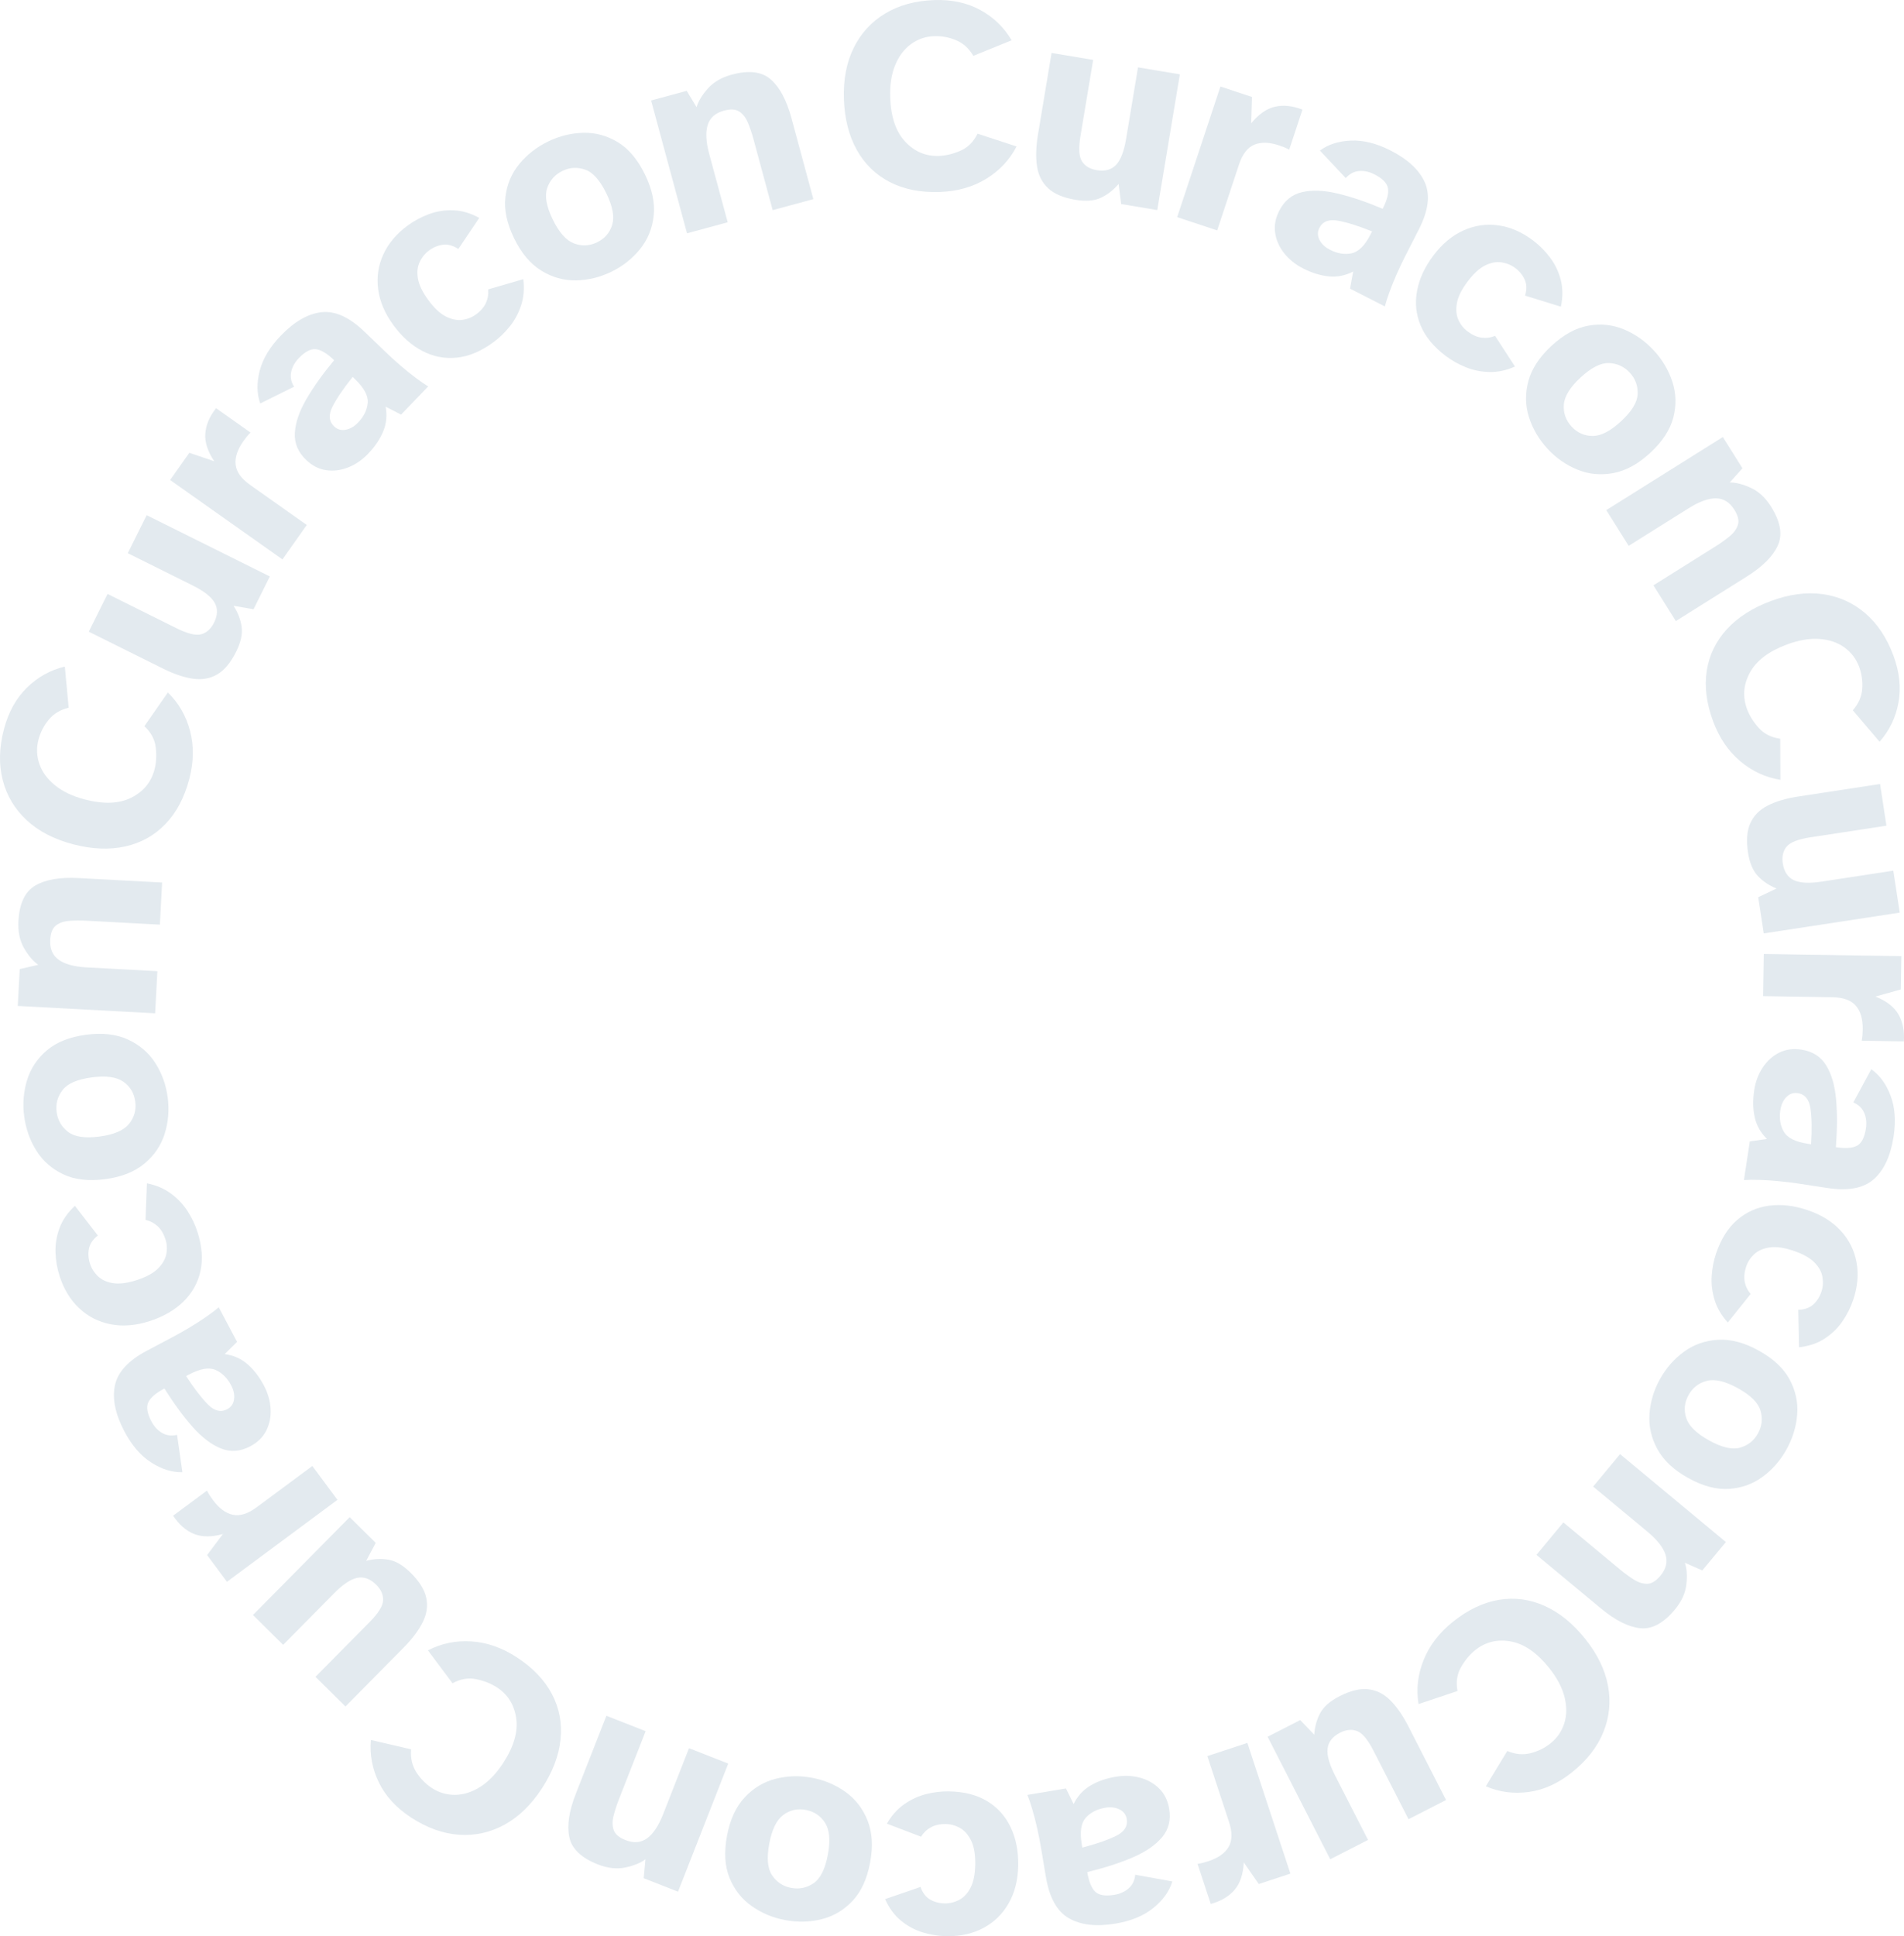 <?xml version="1.0" encoding="UTF-8"?><svg xmlns="http://www.w3.org/2000/svg" viewBox="0 0 2753.22 2798.67"><defs><style>.d{fill:#e3eaef;}</style></defs><g id="a"/><g id="b"><g id="c"><g><path class="d" d="M1359.18,277.48c-27.79,1-51.9-3.74-72.34-14.24-20.44-10.5-36.39-25.97-47.82-46.42-11.44-20.45-17.67-44.84-18.69-73.16-1.02-28.31,3.63-53.03,13.97-74.14,10.33-21.1,25.45-37.7,45.35-49.79,19.89-12.09,43.6-18.63,71.12-19.62,25.38-.92,47.69,3.89,66.93,14.44,19.24,10.54,34.28,25.11,45.12,43.71l-55.36,22.46c-6.28-10.74-14.57-18.26-24.89-22.57-10.33-4.3-20.96-6.26-31.91-5.87-12.29,.44-23.39,4.26-33.29,11.44-9.91,7.18-17.57,17.36-22.97,30.52-5.41,13.17-7.79,28.84-7.13,47,1.01,28.05,8.26,49.26,21.76,63.62,13.49,14.36,29.72,21.2,48.69,20.51,10.15-.37,20.56-2.88,31.23-7.55,10.67-4.66,18.86-12.85,24.59-24.56l56.44,18.43c-10,19.36-24.62,34.93-43.86,46.73-19.24,11.8-41.55,18.15-66.92,19.07Z"/><path class="d" d="M1555.14,288.8c-17.4-2.9-30.51-8.41-39.32-16.51-8.81-8.11-14.23-18.7-16.25-31.77-2.03-13.07-1.56-28.44,1.38-46.11l19.64-117.87,60.12,10.02-18.25,109.57c-2.99,17.94-2.27,30.31,2.15,37.15,4.41,6.83,11.5,11.06,21.26,12.69,11.87,1.98,21.16-.54,27.89-7.55,6.72-7.01,11.6-19.61,14.63-37.81l17.2-103.24,60.52,10.08-32.68,196.19-52.21-8.7-3.69-29.07c-7.43,8.79-15.92,15.44-25.48,19.94-9.56,4.5-21.85,5.51-36.88,3Z"/><path class="d" d="M1702.22,313.87l62.54-188.81,45.68,15.13-1.2,38.04c10.88-13.29,22.4-21.3,34.57-24.03,12.16-2.73,25.36-1.32,39.57,4.24l-19.17,57.86c-2.88-1.51-5.44-2.71-7.68-3.6-2.24-.88-4.76-1.79-7.55-2.71-13.96-4.62-25.78-4.88-35.44-.76-9.67,4.12-16.99,13.67-21.95,28.64l-31.52,95.16-57.86-19.17Z"/><path class="d" d="M1884.27,387.99c-11.2-5.71-20.34-13.08-27.44-22.1-7.1-9.02-11.42-18.8-12.94-29.34-1.53-10.53,.44-21.16,5.91-31.87,7.41-14.52,18.36-23.5,32.86-26.9,14.49-3.41,31.64-2.76,51.45,1.94,19.81,4.7,41.57,12.06,65.28,22.05,6.44-12.62,8.97-22.58,7.6-29.89-1.38-7.3-7.9-13.94-19.57-19.89-7.38-3.77-14.76-5.35-22.11-4.75-7.36,.6-13.81,3.98-19.36,10.15l-37.34-39.76c12.02-8.87,27.01-13.68,44.95-14.43,17.94-.75,37.03,4.04,57.27,14.37,25.24,12.88,41.79,28.38,49.66,46.49,7.86,18.12,4.93,40.63-8.8,67.54l-19.86,38.93c-3.89,7.62-7.85,15.96-11.86,25.01-4.02,9.05-7.56,17.75-10.61,26.1-3.06,8.34-5.33,15.44-6.81,21.29l-50.36-25.7,4.51-24.71c-11.41,5.88-23.17,8.21-35.3,6.98-12.13-1.24-24.5-5.07-37.12-11.51Zm38.96-26.94c10.72,5.47,21.1,7.17,31.16,5.1,10.06-2.07,19.22-11.2,27.48-27.39l2.19-4.29c-19.67-7.93-36.09-13.08-49.28-15.47-13.19-2.38-22.16,1.07-26.9,10.36-2.92,5.72-2.88,11.52,.13,17.4,3,5.88,8.07,10.65,15.22,14.29Z"/><path class="d" d="M2090.63,514.58c-17.49-13.21-29.61-27.89-36.34-44.04-6.74-16.14-8.46-32.94-5.16-50.38,3.29-17.44,11.23-34.49,23.79-51.13,12.57-16.64,26.98-28.62,43.23-35.94,16.25-7.32,33.08-9.76,50.51-7.33,17.42,2.44,34.13,9.7,50.13,21.79,9.17,6.93,17.32,15.09,24.46,24.51,7.13,9.41,12.29,20.09,15.49,32.05,3.19,11.96,3.29,25.02,.31,39.18l-51.75-15.98c2.59-8.76,2.43-16.42-.48-22.98-2.92-6.56-7.47-12.18-13.66-16.85-5.76-4.35-12.4-7.1-19.9-8.25-7.51-1.15-15.42,.34-23.71,4.45-8.31,4.11-16.72,11.83-25.26,23.13-8.7,11.52-13.88,21.93-15.55,31.22-1.67,9.29-.97,17.36,2.08,24.19,3.05,6.83,7.46,12.42,13.22,16.77,6.82,5.15,13.59,8.18,20.3,9.05,6.7,.88,13.22,.02,19.54-2.58l28.8,44.37c-12.59,5.57-24.96,8.2-37.12,7.89-12.17-.31-23.56-2.63-34.18-6.97-10.62-4.34-20.21-9.74-28.74-16.18Z"/><path class="d" d="M2237.84,648.75c-12.52-13.54-21.48-28.75-26.88-45.6-5.4-16.86-5.71-34.23-.94-52.11,4.77-17.88,15.88-34.89,33.35-51.05,17.66-16.33,35.49-26.09,53.5-29.26,18-3.18,35.14-1.37,51.43,5.42,16.29,6.79,30.69,16.95,43.22,30.49,12.34,13.34,21.26,28.41,26.75,45.17,5.49,16.77,5.95,34,1.38,51.7-4.58,17.7-15.69,34.71-33.35,51.05-17.47,16.16-35.3,25.91-53.5,29.26-18.2,3.35-35.49,1.69-51.88-5.01-16.38-6.7-30.75-16.72-43.09-30.06Zm34.74-32.13c8.35,9.03,18.53,13.54,30.54,13.54,12.01,0,25.67-7.08,40.98-21.24,15.5-14.34,23.49-27.46,23.96-39.36,.46-11.9-3.3-22.17-11.28-30.8-8.17-8.83-18.2-13.48-30.1-13.95-11.9-.46-25.61,6.47-41.11,20.81-15.31,14.16-23.39,27.27-24.24,39.35-.85,12.07,2.9,22.62,11.25,31.65Z"/><path class="d" d="M2322.75,737.34l168.52-105.65,28.33,45.19-18.38,20.51c8.75-.12,18.88,2.44,30.38,7.69,11.5,5.25,21.29,14.34,29.39,27.25,13.63,21.74,16.91,40.44,9.83,56.07-7.08,15.63-22.05,30.63-44.93,44.97l-102.61,64.33-32.38-51.64,89.69-56.23c7.93-4.97,14.89-9.97,20.89-14.99,6-5.02,9.88-10.53,11.64-16.53,1.76-6,.01-13.19-5.24-21.56-6.82-10.87-15.7-16.35-26.63-16.43-10.94-.08-24.11,4.7-39.51,14.36l-86.64,54.32-32.38-51.64Z"/><path class="d" d="M2477.23,1042.7c-9.69-26.06-12.76-50.44-9.23-73.15s13.21-42.71,29.03-59.99c15.82-17.29,37.01-30.87,63.57-40.75,26.56-9.87,51.48-13.22,74.77-10.04,23.28,3.18,43.79,12.31,61.52,27.4,17.73,15.08,31.39,35.53,40.99,61.34,8.85,23.8,11.3,46.5,7.34,68.07-3.96,21.58-13.06,40.43-27.31,56.57l-38.73-45.49c8.22-9.33,12.76-19.58,13.6-30.73,.84-11.15-.64-21.87-4.46-32.14-4.29-11.53-11.39-20.86-21.32-28.01-9.93-7.15-22-11.22-36.2-12.21-14.21-.99-29.83,1.68-46.86,8.01-26.31,9.78-44.16,23.33-53.55,40.66-9.39,17.32-10.78,34.88-4.16,52.67,3.54,9.52,9.2,18.61,16.98,27.27,7.78,8.66,18.13,13.86,31.05,15.62l.25,59.37c-21.52-3.41-40.9-12.39-58.15-26.94-17.25-14.55-30.29-33.73-39.14-57.53Z"/><path class="d" d="M2527.66,1232.19c-2.67-17.44-1.52-31.61,3.44-42.51s13.33-19.35,25.13-25.34c11.79-6,26.54-10.35,44.25-13.05l118.12-18.06,9.21,60.25-109.8,16.79c-17.97,2.75-29.51,7.28-34.63,13.61-5.12,6.32-6.93,14.38-5.43,24.16,1.82,11.89,7.1,19.94,15.86,24.14,8.75,4.2,22.25,4.91,40.49,2.13l103.46-15.82,9.27,60.65-196.61,30.06-8-52.32,26.47-12.57c-10.67-4.32-19.63-10.32-26.89-18-7.26-7.68-12.04-19.05-14.34-34.11Z"/><path class="d" d="M2550.51,1378.88l198.87,3.22-.78,48.11-36.66,10.23c15.94,6.41,27.03,15.01,33.27,25.81,6.24,10.79,8.84,23.8,7.79,39.03l-60.94-.99c.58-3.2,.96-6,1.14-8.4,.17-2.4,.28-5.08,.33-8.02,.24-14.7-3.06-26.05-9.88-34.05-6.83-8-18.12-12.12-33.89-12.38l-100.24-1.62,.99-60.94Z"/><path class="d" d="M2536.55,1576.16c1.89-12.43,5.99-23.43,12.32-33.01,6.32-9.58,14.24-16.77,23.76-21.54,9.51-4.78,20.22-6.26,32.11-4.45,16.12,2.45,28.09,10.01,35.9,22.69,7.81,12.68,12.61,29.15,14.39,49.44,1.79,20.28,1.67,43.25-.33,68.9,14.01,2.13,24.26,1.39,30.76-2.22,6.49-3.61,10.73-11.89,12.7-24.84,1.25-8.2,.42-15.69-2.47-22.48-2.89-6.8-8.14-11.85-15.74-15.17l25.95-47.97c12.21,8.61,21.5,21.32,27.88,38.1,6.37,16.79,7.85,36.41,4.44,58.88-4.26,28.01-13.74,48.61-28.45,61.79-14.72,13.18-37,17.5-66.87,12.96l-43.21-6.57c-8.46-1.29-17.62-2.41-27.47-3.36-9.86-.96-19.23-1.57-28.11-1.84-8.88-.27-16.33-.19-22.35,.26l8.49-55.9,24.87-3.52c-9.18-8.97-15.1-19.4-17.76-31.29-2.65-11.9-2.92-24.85-.79-38.85Zm37.86,28.47c-1.81,11.89-.14,22.29,5,31.18,5.14,8.89,16.69,14.7,34.67,17.44l4.76,.72c1.32-21.16,1.03-38.38-.87-51.64-1.91-13.27-8.01-20.69-18.32-22.25-6.34-.96-11.84,.9-16.47,5.61-4.64,4.7-7.56,11.02-8.76,18.95Z"/><path class="d" d="M2481.46,1811.84c7.04-20.76,17.17-36.88,30.38-48.34,13.21-11.47,28.61-18.39,46.21-20.74,17.59-2.36,36.27-.19,56.02,6.51,19.75,6.7,35.65,16.61,47.71,29.74,12.06,13.12,19.67,28.34,22.84,45.65,3.16,17.3,1.52,35.45-4.92,54.44-3.69,10.88-8.88,21.19-15.57,30.92-6.69,9.73-15.21,17.99-25.56,24.78-10.35,6.79-22.72,10.99-37.09,12.61l-1.11-54.15c9.13-.29,16.35-2.86,21.66-7.68,5.31-4.84,9.21-10.92,11.7-18.26,2.32-6.83,2.84-14,1.57-21.49-1.27-7.49-5.17-14.53-11.68-21.11-6.52-6.59-16.49-12.16-29.9-16.71-13.67-4.64-25.18-6.29-34.53-4.94-9.35,1.34-16.78,4.54-22.31,9.58-5.52,5.04-9.44,10.98-11.76,17.82-2.75,8.1-3.49,15.47-2.21,22.12,1.27,6.64,4.14,12.55,8.59,17.74l-33.06,41.29c-9.24-10.2-15.64-21.12-19.16-32.75-3.53-11.65-4.91-23.19-4.13-34.64,.78-11.45,2.89-22.24,6.32-32.37Z"/><path class="d" d="M2400.27,1993.54c8.95-16.13,20.59-29.39,34.91-39.79,14.32-10.4,30.73-16.13,49.2-17.19,18.47-1.06,38.11,4.17,58.92,15.72,21.04,11.67,35.88,25.56,44.53,41.67,8.64,16.1,12.29,32.95,10.94,50.55-1.35,17.59-6.5,34.45-15.45,50.58-8.82,15.89-20.33,29.07-34.54,39.54-14.21,10.46-30.44,16.28-48.67,17.48-18.24,1.19-37.88-4.05-58.92-15.72-20.81-11.54-35.65-25.43-44.53-41.67-8.88-16.24-12.7-33.18-11.46-50.84,1.24-17.66,6.26-34.44,15.08-50.33Zm41.38,22.95c-5.96,10.75-7.07,21.83-3.31,33.25,3.76,11.41,14.76,22.17,32.99,32.29,18.46,10.24,33.43,13.73,44.88,10.45,11.45-3.28,20.03-10.06,25.73-20.35,5.84-10.52,7.11-21.5,3.83-32.95-3.28-11.45-14.16-22.3-32.62-32.54-18.23-10.12-33.22-13.69-44.95-10.72-11.73,2.96-20.58,9.83-26.55,20.58Z"/><path class="d" d="M2342.65,2101.85l153.01,127.08-34.08,41.03-25.23-11.05c2.85,8.27,3.58,18.69,2.18,31.26-1.4,12.56-6.97,24.71-16.7,36.43-16.4,19.74-33.13,28.69-50.2,26.86-17.06-1.84-35.99-11.38-56.75-28.63l-93.16-77.37,38.94-46.89,81.44,67.64c7.2,5.98,14.12,11.03,20.77,15.16,6.65,4.13,13.09,6.09,19.34,5.9,6.25-.2,12.53-4.11,18.85-11.71,8.2-9.87,10.63-20.02,7.29-30.43-3.34-10.42-12-21.43-25.98-33.05l-78.66-65.33,38.94-46.89Z"/><path class="d" d="M2100.88,2344.24c21.7-17.39,43.88-27.96,66.55-31.74,22.67-3.77,44.7-.87,66.08,8.72,21.39,9.58,40.93,25.43,58.65,47.55,17.72,22.11,28.73,44.72,33.03,67.83,4.3,23.1,2.07,45.44-6.68,67.02-8.75,21.57-23.87,40.96-45.36,58.18-19.82,15.88-40.59,25.33-62.32,28.36-21.73,3.02-42.49,.3-62.29-8.16l31.02-51.06c11.44,4.87,22.59,5.96,33.45,3.26,10.85-2.71,20.56-7.48,29.11-14.33,9.6-7.69,16.23-17.37,19.89-29.04,3.67-11.67,3.74-24.41,.22-38.2-3.52-13.8-10.96-27.79-22.33-41.97-17.55-21.91-36.02-34.6-55.42-38.07-19.39-3.47-36.5,.73-51.31,12.6-7.93,6.35-14.78,14.58-20.55,24.69-5.78,10.1-7.46,21.57-5.08,34.39l-56.29,18.89c-3.52-21.5-1.09-42.72,7.31-63.67,8.39-20.95,22.51-39.36,42.32-55.24Z"/><path class="d" d="M1936.85,2451.85c15.71-8.03,29.52-11.42,41.42-10.15,11.91,1.26,22.57,6.54,31.98,15.85,9.41,9.3,18.19,21.92,26.35,37.87l54.41,106.39-54.27,27.75-50.58-98.89c-8.28-16.19-16.22-25.71-23.84-28.57-7.61-2.86-15.83-2.04-24.64,2.47-10.71,5.48-16.68,13.03-17.91,22.67-1.22,9.63,2.36,22.67,10.76,39.09l47.66,93.18-54.62,27.94-90.56-177.08,47.13-24.1,20.28,21.16c.73-11.49,3.6-21.88,8.59-31.19,5-9.31,14.28-17.44,27.85-24.38Z"/><path class="d" d="M1803.73,2519.3l62.19,188.92-45.71,15.04-21.69-31.28c-.82,17.16-5.31,30.46-13.46,39.89-8.15,9.44-19.59,16.16-34.31,20.16l-19.06-57.9c3.21-.5,5.98-1.06,8.31-1.68,2.33-.63,4.89-1.4,7.68-2.32,13.97-4.6,23.61-11.43,28.93-20.5,5.32-9.07,5.51-21.09,.58-36.08l-31.34-95.22,57.9-19.06Z"/><path class="d" d="M1613.35,2568.17c12.4-2.08,24.13-1.6,35.21,1.42,11.08,3.02,20.37,8.31,27.87,15.86,7.5,7.55,12.24,17.26,14.23,29.13,2.69,16.08-.76,29.81-10.38,41.18-9.61,11.37-23.78,21.06-42.5,29.08-18.71,8.01-40.57,15.06-65.58,21.15,2.34,13.97,6.24,23.48,11.69,28.54,5.46,5.04,14.65,6.49,27.56,4.33,8.17-1.37,15.04-4.49,20.59-9.35,5.56-4.86,8.73-11.42,9.51-19.69l53.67,9.71c-4.38,14.29-13.56,27.07-27.52,38.36-13.97,11.29-32.15,18.8-54.57,22.56-27.94,4.68-50.47,2.08-67.58-7.79-17.11-9.88-28.15-29.71-33.15-59.5l-7.22-43.11c-1.41-8.44-3.2-17.49-5.36-27.16-2.16-9.67-4.5-18.76-7.01-27.29-2.51-8.52-4.91-15.58-7.2-21.16l55.76-9.34,11.09,22.54c5.66-11.52,13.73-20.39,24.2-26.62,10.48-6.23,22.7-10.51,36.68-12.85Zm-15.26,44.84c-11.86,1.99-21.22,6.81-28.07,14.46-6.85,7.65-8.77,20.44-5.77,38.37l.79,4.75c20.52-5.34,36.79-10.98,48.8-16.92,12.01-5.95,17.16-14.06,15.44-24.34-1.06-6.33-4.54-10.97-10.46-13.9-5.91-2.94-12.83-3.75-20.74-2.42Z"/><path class="d" d="M1372.21,2589.36c21.92,.36,40.36,5.07,55.32,14.13,14.96,9.07,26.26,21.61,33.88,37.65,7.63,16.03,11.27,34.47,10.93,55.32-.34,20.85-4.91,39.02-13.72,54.52-8.8,15.5-20.96,27.4-36.47,35.7-15.51,8.3-33.29,12.29-53.33,11.97-11.49-.19-22.89-1.98-34.2-5.37-11.31-3.39-21.78-8.98-31.41-16.75-9.63-7.78-17.41-18.27-23.35-31.46l51.22-17.62c3.07,8.6,7.72,14.69,13.94,18.27,6.23,3.57,13.22,5.43,20.97,5.55,7.22,.12,14.2-1.57,20.94-5.08,6.74-3.5,12.25-9.36,16.53-17.58,4.28-8.22,6.53-19.41,6.76-33.58,.23-14.43-1.72-25.9-5.86-34.38-4.14-8.49-9.45-14.59-15.95-18.31-6.49-3.71-13.34-5.63-20.56-5.75-8.55-.14-15.8,1.41-21.73,4.66-5.93,3.24-10.69,7.78-14.26,13.61l-49.42-18.85c6.88-11.92,15.32-21.35,25.32-28.26,10.01-6.92,20.58-11.77,31.72-14.53,11.14-2.76,22.06-4.05,32.75-3.88Z"/><path class="d" d="M1173.9,2569.61c18.13,3.4,34.39,10.26,48.77,20.58,14.38,10.31,25,24.07,31.83,41.27,6.84,17.2,8.06,37.48,3.67,60.87-4.44,23.65-12.93,42.11-25.49,55.4-12.55,13.28-27.39,22.05-44.52,26.33-17.12,4.27-34.75,4.7-52.88,1.3-17.87-3.35-34-10.12-48.41-20.3-14.41-10.19-25.05-23.74-31.94-40.67-6.88-16.94-8.11-37.22-3.67-60.87,4.39-23.39,12.89-41.85,25.49-55.4,12.61-13.55,27.48-22.52,44.63-26.92s34.65-4.92,52.52-1.57Zm-8.73,46.51c-12.08-2.27-22.95,.18-32.59,7.35-9.64,7.17-16.38,21-20.23,41.49-3.89,20.75-2.48,36.05,4.24,45.88s15.87,15.83,27.43,18c11.82,2.22,22.65-.03,32.48-6.76s16.69-20.47,20.59-41.22c3.85-20.5,2.51-35.84-4.01-46.04-6.51-10.2-15.82-16.43-27.91-18.7Z"/><path class="d" d="M1053.06,2549.14l-72.62,185.17-49.65-19.47,2.57-27.42c-6.96,5.31-16.62,9.27-29,11.89-12.37,2.62-25.65,1.14-39.83-4.42-23.89-9.37-37.64-22.45-41.26-39.22-3.61-16.78-.49-37.74,9.37-62.88l44.21-112.74,56.75,22.25-38.65,98.56c-3.42,8.71-6.04,16.87-7.88,24.48-1.83,7.61-1.67,14.34,.47,20.21,2.16,5.87,7.83,10.61,17.04,14.22,11.95,4.68,22.34,3.81,31.18-2.63,8.84-6.44,16.58-18.12,23.22-35.04l37.33-95.2,56.74,22.25Z"/><path class="d" d="M747.26,2395.53c23.3,15.18,40.27,32.95,50.94,53.3,10.67,20.35,14.79,42.19,12.36,65.49-2.42,23.31-11.38,46.83-26.85,70.57-15.47,23.74-33.51,41.26-54.12,52.56-20.6,11.3-42.52,16.16-65.75,14.58-23.22-1.58-46.37-9.88-69.44-24.92-21.27-13.87-36.74-30.65-46.4-50.35-9.66-19.7-13.56-40.27-11.71-61.72l58.2,13.52c-1.05,12.39,1.39,23.32,7.35,32.79,5.96,9.47,13.53,17.19,22.71,23.18,10.3,6.72,21.57,9.99,33.8,9.83,12.24-.16,24.36-4.07,36.36-11.72,12.01-7.65,22.97-19.09,32.9-34.32,15.33-23.52,21.61-45.03,18.85-64.54-2.76-19.51-12.09-34.44-27.99-44.81-8.51-5.55-18.47-9.49-29.88-11.81-11.4-2.33-22.82-.36-34.25,5.92l-35.53-47.57c19.33-10.06,40.25-14.38,62.76-12.94,22.52,1.43,44.42,9.09,65.69,22.95Z"/><path class="d" d="M593.73,2273.26c12.55,12.41,20.08,24.46,22.6,36.17,2.52,11.71,.85,23.48-5.05,35.33-5.88,11.85-15.13,24.14-27.72,36.88l-84.02,84.97-43.34-42.86,78.1-78.98c12.79-12.93,19.34-23.45,19.67-31.59,.33-8.13-3.02-15.67-10.05-22.63-8.55-8.46-17.6-11.76-27.13-9.91-9.53,1.85-20.79,9.33-33.76,22.45l-73.59,74.42-43.63-43.14,139.85-141.43,37.64,37.22-13.75,25.88c11.14-2.9,21.91-3.43,32.32-1.6,10.41,1.83,21.03,8.1,31.86,18.82Z"/><path class="d" d="M487.93,2167.94l-159.77,118.46-28.66-38.65,22.86-30.43c-16.54,4.62-30.58,4.54-42.1-.23-11.52-4.76-21.5-13.51-29.93-26.23l48.96-36.3c1.48,2.89,2.89,5.35,4.21,7.36,1.33,2.01,2.87,4.2,4.62,6.56,8.76,11.81,18.28,18.82,28.56,21.01,10.29,2.19,21.76-1.41,34.43-10.8l80.53-59.71,36.3,48.96Z"/><path class="d" d="M381.53,2002.54c5.88,11.11,9.13,22.39,9.76,33.85s-1.46,21.95-6.26,31.45c-4.79,9.5-12.52,17.07-23.15,22.7-14.41,7.63-28.53,8.68-42.35,3.14-13.82-5.54-27.49-15.92-41-31.15-13.51-15.23-27.1-33.75-40.76-55.55-12.52,6.63-20.31,13.33-23.39,20.1-3.07,6.77-1.54,15.95,4.59,27.52,3.88,7.33,9.01,12.86,15.37,16.59,6.37,3.74,13.59,4.68,21.68,2.81l7.72,53.99c-14.94,.35-29.97-4.32-45.08-14.01s-27.99-24.58-38.62-44.66c-13.26-25.04-17.9-47.24-13.93-66.58,3.98-19.35,19.31-36.09,46-50.23l38.63-20.46c7.56-4.01,15.59-8.55,24.08-13.66,8.49-5.1,16.39-10.19,23.68-15.26,7.3-5.07,13.24-9.58,17.8-13.51l26.46,49.97-17.88,17.64c12.72,1.74,23.68,6.59,32.9,14.57,9.22,7.98,17.14,18.23,23.77,30.75Zm-47.36-.33c-5.63-10.63-13.16-17.99-22.58-22.07-9.42-4.08-22.16-1.88-38.23,6.63l-4.25,2.25c11.54,17.79,22.03,31.44,31.45,40.97,9.43,9.52,18.75,11.85,27.97,6.97,5.67-3,8.97-7.77,9.89-14.31,.93-6.54-.49-13.35-4.25-20.44Z"/><path class="d" d="M285.46,1780.42c6.71,20.87,8.17,39.85,4.39,56.92-3.78,17.08-12.03,31.81-24.77,44.18-12.73,12.37-29.03,21.75-48.88,28.13-19.85,6.38-38.53,7.89-56.04,4.52-17.51-3.36-32.68-11.05-45.53-23.07-12.84-12.02-22.33-27.57-28.47-46.66-3.51-10.94-5.48-22.31-5.9-34.11-.42-11.8,1.51-23.5,5.77-35.13,4.27-11.62,11.71-22.36,22.29-32.22l33.14,42.85c-7.16,5.67-11.44,12.03-12.83,19.07-1.38,7.04-.9,14.26,1.48,21.64,2.21,6.87,6.05,12.94,11.53,18.2,5.48,5.26,12.8,8.6,21.96,10,9.16,1.41,20.48-.05,33.97-4.38,13.75-4.42,23.97-9.94,30.68-16.59,6.71-6.64,10.78-13.64,12.21-20.98,1.43-7.34,1.05-14.45-1.16-21.32-2.62-8.14-6.41-14.51-11.39-19.08-4.98-4.57-10.8-7.62-17.46-9.13l1.97-52.86c13.5,2.69,25.14,7.65,34.9,14.9,9.77,7.25,17.75,15.71,23.94,25.37,6.19,9.67,10.93,19.59,14.19,29.77Z"/><path class="d" d="M242.48,1586.08c2.42,18.29,.96,35.87-4.35,52.75s-15.08,31.26-29.29,43.11c-14.21,11.86-33.1,19.34-56.69,22.46-23.85,3.15-44.04,.83-60.58-6.96-16.53-7.79-29.49-19.16-38.89-34.1-9.39-14.94-15.29-31.55-17.71-49.84-2.38-18.02-.98-35.47,4.21-52.33,5.19-16.87,14.75-31.21,28.7-43.03,13.95-11.82,32.84-19.31,56.69-22.46,23.59-3.12,43.78-.79,60.58,6.96,16.8,7.76,29.96,19.1,39.48,34.02,9.52,14.92,15.47,31.4,17.86,49.42Zm-46.91,6.2c-1.61-12.19-7.32-21.75-17.14-28.68-9.81-6.93-25.06-9.03-45.73-6.29-20.93,2.77-35.03,8.88-42.27,18.33-7.25,9.45-10.1,20.01-8.56,31.67,1.58,11.93,7.09,21.51,16.54,28.76,9.45,7.25,24.65,9.48,45.58,6.72,20.67-2.73,34.84-8.78,42.5-18.15,7.66-9.37,10.69-20.15,9.07-32.34Z"/><path class="d" d="M224.29,1464.68l-198.61-10.65,2.86-53.26,26.84-6.19c-7.23-4.94-14.03-12.86-20.41-23.78-6.37-10.92-9.16-23.98-8.34-39.2,1.37-25.63,9.46-42.79,24.25-51.51,14.79-8.71,35.67-12.34,62.63-10.9l120.93,6.48-3.26,60.86-105.71-5.67c-9.34-.5-17.91-.42-25.71,.23-7.8,.66-14.14,2.93-19.04,6.81-4.89,3.89-7.6,10.77-8.13,20.65-.69,12.81,3.42,22.41,12.31,28.77,8.89,6.37,22.42,10.04,40.57,11.01l102.11,5.47-3.26,60.86Z"/><path class="d" d="M273.7,1126.01c-7.07,26.89-18.58,48.6-34.54,65.14s-35.38,27.33-58.26,32.37c-22.89,5.04-48.03,3.96-75.44-3.24-27.4-7.2-49.72-18.8-66.94-34.8-17.21-15.99-28.73-35.26-34.56-57.8-5.82-22.53-5.24-47.12,1.76-73.75,6.46-24.56,17.51-44.53,33.16-59.9,15.65-15.37,33.95-25.56,54.89-30.56l5.51,59.49c-12.09,2.9-21.7,8.67-28.8,17.31-7.1,8.64-12.05,18.25-14.84,28.85-3.13,11.9-2.68,23.62,1.33,35.18,4.01,11.56,11.54,21.83,22.58,30.81,11.05,8.99,25.36,15.79,42.94,20.41,27.15,7.14,49.54,6.32,67.19-2.45,17.65-8.77,28.88-22.33,33.71-40.69,2.58-9.82,3.18-20.52,1.8-32.08-1.38-11.56-6.85-21.77-16.41-30.64l33.95-48.71c15.64,15.17,26.33,33.66,32.06,55.49,5.74,21.82,5.37,45.02-1.08,69.58Z"/><path class="d" d="M341.48,941.99c-7.85,15.8-16.95,26.73-27.27,32.79-10.33,6.06-22.04,8.15-35.13,6.27-13.1-1.88-27.66-6.81-43.7-14.78l-107.01-53.19,27.13-54.58,99.46,49.45c16.28,8.09,28.33,11.03,36.16,8.79,7.82-2.23,13.94-7.77,18.34-16.63,5.36-10.77,5.66-20.4,.92-28.87-4.74-8.47-15.37-16.82-31.89-25.03l-93.72-46.59,27.31-54.94,178.1,88.54-23.56,47.4-28.88-4.95c6.24,9.67,10.12,19.74,11.64,30.19,1.52,10.46-1.11,22.51-7.9,36.15Z"/><path class="d" d="M408.42,808.59l-162.43-114.79,27.77-39.3,36.05,12.22c-9.55-14.28-13.86-27.63-12.93-40.07,.93-12.43,6.12-24.64,15.57-36.62l49.78,35.18c-2.29,2.31-4.18,4.41-5.68,6.3-1.5,1.89-3.1,4.03-4.79,6.43-8.49,12.01-12.17,23.24-11.04,33.69,1.13,10.46,8.13,20.23,21.01,29.33l81.87,57.86-35.18,49.78Z"/><path class="d" d="M532.33,655.84c-8.71,9.06-18.41,15.68-29.1,19.86s-21.3,5.48-31.83,3.89c-10.53-1.58-20.12-6.55-28.8-14.89-11.75-11.3-17.17-24.38-16.23-39.24,.93-14.86,6.52-31.09,16.76-48.69,10.24-17.6,23.58-36.29,40.01-56.1-10.21-9.82-19.02-15.12-26.41-15.93-7.39-.79-15.62,3.53-24.7,12.97-5.74,5.98-9.39,12.58-10.95,19.79-1.56,7.22-.19,14.37,4.11,21.47l-48.87,24.22c-5.01-14.08-5.27-29.82-.79-47.2s14.59-34.27,30.33-50.66c19.63-20.43,39.27-31.78,58.88-34.06,19.62-2.28,40.32,7.05,62.1,27.98l31.51,30.29c6.17,5.93,13,12.13,20.5,18.6,7.5,6.47,14.8,12.38,21.91,17.72,7.1,5.34,13.24,9.58,18.4,12.68l-39.18,40.76-22.35-11.47c2.33,12.62,1.15,24.56-3.54,35.8-4.7,11.25-11.95,21.98-21.77,32.2Zm-14.51-45.09c8.34-8.67,12.97-18.12,13.9-28.35s-5.15-21.64-18.26-34.24l-3.47-3.33c-13.29,16.53-22.97,30.76-29.07,42.69-6.1,11.94-5.39,21.52,2.13,28.74,4.63,4.45,10.19,6.09,16.69,4.92,6.5-1.17,12.53-4.64,18.09-10.43Z"/><path class="d" d="M713.21,494.87c-17.7,12.93-35.26,20.29-52.65,22.08-17.4,1.79-33.98-1.41-49.73-9.61-15.75-8.19-29.78-20.71-42.08-37.55-12.3-16.84-19.61-34.09-21.93-51.77-2.32-17.67,.21-34.49,7.57-50.47,7.37-15.97,19.14-29.88,35.33-41.7,9.28-6.78,19.45-12.22,30.52-16.34,11.07-4.11,22.78-5.97,35.16-5.57,12.37,.4,24.91,4.08,37.6,11.02l-30.24,44.94c-7.63-5.01-15.02-7.07-22.14-6.17-7.12,.9-13.82,3.64-20.08,8.21-5.83,4.26-10.38,9.82-13.64,16.67-3.27,6.86-4.13,14.86-2.59,23.99,1.54,9.14,6.49,19.43,14.85,30.87,8.52,11.66,16.98,19.63,25.4,23.9,8.42,4.28,16.34,5.94,23.76,4.99,7.42-.95,14.04-3.55,19.87-7.81,6.91-5.04,11.75-10.65,14.53-16.82,2.78-6.16,3.83-12.65,3.17-19.45l50.8-14.76c1.7,13.66,.64,26.27-3.16,37.82-3.81,11.56-9.33,21.8-16.55,30.71-7.23,8.92-15.16,16.53-23.79,22.84Z"/><path class="d" d="M884.13,392.77c-16.59,8.06-33.74,12.23-51.43,12.51-17.7,.28-34.42-4.45-50.15-14.2-15.73-9.74-28.8-25.31-39.2-46.71-10.52-21.64-14.69-41.53-12.51-59.68,2.17-18.15,8.88-34.03,20.09-47.66,11.21-13.62,25.12-24.47,41.71-32.53,16.35-7.94,33.35-12.12,50.99-12.52,17.64-.4,34.27,4.16,49.88,13.66,15.61,9.51,28.68,25.07,39.2,46.71,10.4,21.4,14.56,41.3,12.51,59.68-2.06,18.39-8.67,34.46-19.82,48.2-11.16,13.74-24.91,24.59-41.26,32.53Zm-20.68-42.56c11.06-5.37,18.33-13.81,21.81-25.31,3.48-11.5,.66-26.62-8.46-45.38-9.23-18.99-19.47-30.44-30.73-34.33-11.25-3.89-22.17-3.27-32.75,1.87-10.82,5.26-18.18,13.51-22.07,24.77-3.89,11.25-1.22,26.38,8.01,45.37,9.11,18.75,19.32,30.29,30.64,34.6,11.31,4.31,22.49,3.78,33.55-1.59Z"/><path class="d" d="M993.44,337.25l-51.93-192,51.48-13.92,14.26,23.56c2.43-8.41,7.83-17.35,16.22-26.82,8.38-9.46,19.92-16.19,34.63-20.17,24.77-6.7,43.61-4.38,56.5,6.94,12.89,11.33,22.87,30.03,29.92,56.09l31.62,116.9-58.84,15.91-27.64-102.19c-2.44-9.03-5.2-17.15-8.25-24.36-3.06-7.2-7.2-12.52-12.42-15.96-5.22-3.43-12.61-3.86-22.16-1.28-12.39,3.35-20.22,10.25-23.48,20.68-3.27,10.44-2.53,24.43,2.21,41.98l26.7,98.71-58.84,15.91Z"/></g></g></g></svg>